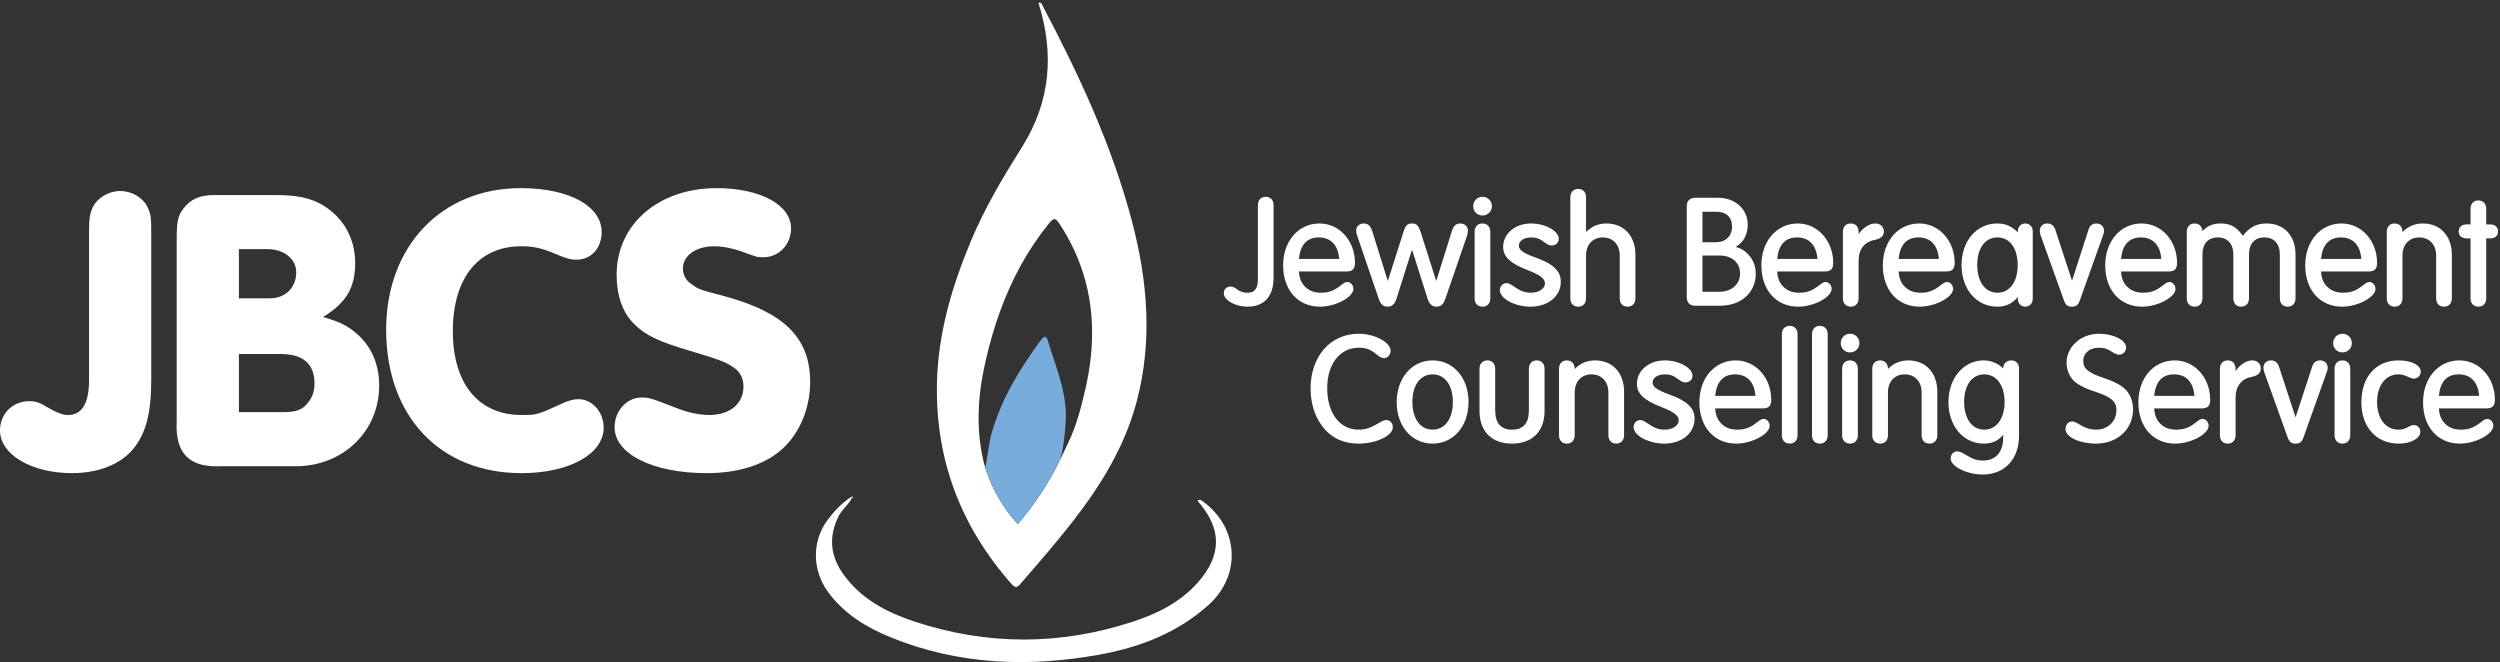 <?xml version="1.0" encoding="UTF-8" standalone="no"?> <svg xmlns="http://www.w3.org/2000/svg" xmlns:xlink="http://www.w3.org/1999/xlink" xmlns:serif="http://www.serif.com/" width="100%" height="100%" viewBox="0 0 3021 800" version="1.1" xml:space="preserve" style="fill-rule:evenodd;clip-rule:evenodd;stroke-linejoin:round;stroke-miterlimit:2;"><rect x="0" y="0" width="3021" height="800" fill="#333333" stroke="none"/> <g transform="matrix(4.167,0,0,4.167,0,0)"> <path d="M246.719,144.166C246.922,144.103 247.28,143.949 247.305,143.992C247.486,144.291 247.268,144.396 247.002,144.441C246.905,144.348 246.81,144.26 246.719,144.166Z" style="fill:white;fill-rule:nonzero;"></path> <path d="M247.001,144.441C246.062,146.409 244.203,147.673 243.207,149.664C240.181,155.715 240.777,161.334 244.706,166.731C249.86,173.799 257.236,177.615 265.222,180.253C286.261,187.198 307.412,187.179 328.461,180.305C335.551,177.99 342.24,174.687 347.329,168.956C354.432,160.958 354.38,153.259 347.266,145.219C348.022,144.624 348.522,145.171 349.06,145.574C359.293,153.222 359.96,166.884 350.5,175.405C341.46,183.542 330.578,187.705 318.821,189.84C298.193,193.587 277.874,192.794 258.25,184.803C251.259,181.958 244.861,178.064 240.201,171.777C235.53,165.472 235.346,157.069 239.982,150.789C241.881,148.218 244.073,145.966 246.718,144.166C246.812,144.26 246.906,144.348 247.001,144.441Z" style="fill:white;fill-rule:nonzero;"></path> <path d="M314.799,112.614C313.576,117.985 312.202,123.316 309.828,128.304C309.781,128.404 309.74,128.505 309.693,128.604C309.412,129.195 308.923,130.203 308.46,131.154C307.571,133.011 307.872,132.438 307.293,133.542C304.095,140.183 300.02,146.243 295.17,151.98C290.72,147.202 287.709,141.735 285.712,135.669C282.815,125.349 283.456,114.977 285.802,104.728C288.041,94.933 291.27,85.561 296.052,76.899C298.361,72.717 301.027,68.698 304.128,64.882C304.285,64.69 304.43,64.515 304.567,64.359C304.979,63.89 305.318,63.597 305.663,63.557C306.125,63.504 306.599,63.902 307.274,64.935C313.264,74.093 316.19,83.708 316.642,93.714C316.921,99.871 316.266,106.176 314.799,112.614ZM328.319,64.392C322.548,42.372 313.011,21.915 302.459,1.877C302.195,1.374 302.091,0.591 301.133,0.827C305.803,15.486 304.636,29.509 296.371,42.652C290.827,51.47 285.504,60.397 281.496,70.035C276.041,83.151 272.041,96.644 271.714,110.978C271.207,133.27 278.592,152.664 293.329,169.344C294.441,170.602 294.94,170.451 295.929,169.307C301.207,163.21 306.51,157.137 311.448,150.754C319.541,140.296 326.317,129.111 329.697,116.201C334.245,98.828 332.819,81.56 328.319,64.392Z" style="fill:white;fill-rule:nonzero;"></path> <path d="M307.293,133.542C307.338,133.175 307.293,133.542 307.293,133.542Z" style="fill:white;fill-rule:nonzero;"></path> <path d="M285.713,135.669C286.469,132.257 286.65,128.756 287.635,125.364C290.513,115.464 295.786,106.875 301.815,98.672C302.422,97.85 303.291,96.86 303.834,98.687C306.143,106.454 309.6,114.022 309.046,122.382C308.436,131.571 307.293,133.541 307.293,133.541C304.094,140.184 300.018,146.243 295.171,151.98C290.72,147.202 287.709,141.735 285.713,135.669Z" style="fill:rgb(120,172,220);fill-rule:nonzero;"></path> <path d="M361.747,88.932C358.227,88.932 354.898,87.049 354.898,85.057C354.898,83.906 355.683,83.102 356.808,83.102C357.443,83.102 357.936,83.302 358.693,83.867C359.826,84.665 360.485,84.885 361.747,84.885C363.873,84.885 364.78,83.692 364.78,80.893L364.78,59.486C364.78,58.021 365.672,57.074 367.055,57.074C368.435,57.074 369.328,58.021 369.328,59.486L369.328,80.482C369.328,85.932 366.636,88.932 361.747,88.932Z" style="fill:white;fill-rule:nonzero;"></path> <path d="M388.358,75.096C388.063,71.124 385.923,68.851 382.468,68.851C379.025,68.851 377.078,70.951 376.681,75.096L388.358,75.096ZM382.789,88.932C376.394,88.932 372.097,84.12 372.097,76.961C372.097,69.917 376.535,64.806 382.651,64.806C388.417,64.806 392.932,69.824 392.932,76.229C392.932,78.007 392.206,78.732 390.428,78.732L376.677,78.732C376.844,80.807 377.345,82.022 378.498,83.173C379.648,84.325 381.143,84.885 383.062,84.885C385.32,84.885 386.889,84.301 388.851,82.732C389.791,81.991 390.216,81.776 390.747,81.776C391.667,81.776 392.474,82.711 392.474,83.776C392.474,86.185 387.314,88.932 382.789,88.932Z" style="fill:white;fill-rule:nonzero;"></path> <path d="M416.547,88.932C415.33,88.932 414.526,88.221 414.018,86.691L409.48,72.4L404.943,86.687C404.426,88.24 403.645,88.932 402.412,88.932C401.15,88.932 400.404,88.285 399.842,86.7L393.618,68.489C393.423,67.956 393.276,67.27 393.276,66.898C393.276,65.665 394.192,64.806 395.506,64.806C396.709,64.806 397.486,65.52 397.946,67.055L402.461,81.495L406.88,67.6C407.507,65.537 407.993,64.806 409.458,64.806C410.947,64.806 411.44,65.537 412.079,67.6L416.498,81.493L421.015,67.051C421.473,65.52 422.25,64.806 423.455,64.806C424.767,64.806 425.683,65.665 425.683,66.898C425.683,67.28 425.536,67.999 425.392,68.475L419.121,86.697C418.557,88.285 417.812,88.932 416.547,88.932Z" style="fill:white;fill-rule:nonzero;"></path> <path d="M429.902,62.493C428.397,62.493 427.217,61.313 427.217,59.807C427.217,58.275 428.397,57.074 429.902,57.074C431.459,57.074 432.635,58.25 432.635,59.807C432.635,61.313 431.433,62.493 429.902,62.493ZM429.902,88.932C428.521,88.932 427.628,87.985 427.628,86.52L427.628,67.217C427.628,65.752 428.521,64.806 429.902,64.806C431.284,64.806 432.177,65.752 432.177,67.217L432.177,86.52C432.177,87.985 431.284,88.932 429.902,88.932Z" style="fill:white;fill-rule:nonzero;"></path> <path d="M443.854,88.932C439.276,88.932 434.947,86.604 434.947,84.142C434.947,82.996 435.805,82.097 436.9,82.097C437.449,82.097 438.045,82.378 439.101,83.131C440.91,84.41 442.235,84.885 443.991,84.885C446.255,84.885 448.028,83.696 448.028,82.176C448.028,80.803 446.624,79.727 443.024,78.339C437.901,76.347 435.907,74.459 435.907,71.608C435.907,67.73 439.382,64.806 443.991,64.806C448.123,64.806 452.03,66.979 452.03,69.276C452.03,70.383 451.169,71.185 449.983,71.185C449.336,71.185 448.854,70.975 447.916,70.282C446.55,69.224 445.535,68.851 444.037,68.851C441.928,68.851 440.458,69.834 440.458,71.242C440.458,72.479 441.724,73.393 445.132,74.616C450.453,76.518 452.624,78.575 452.624,81.717C452.624,85.898 448.935,88.932 443.854,88.932Z" style="fill:white;fill-rule:nonzero;"></path> <path d="M471.984,88.932C470.602,88.932 469.709,87.985 469.709,86.52L469.709,74.078C469.709,70.951 467.736,68.851 464.803,68.851C461.894,68.851 459.941,70.951 459.941,74.078L459.941,86.52C459.941,87.985 459.049,88.932 457.666,88.932C456.284,88.932 455.391,87.985 455.391,86.52L455.391,57.199C455.391,55.734 456.284,54.789 457.666,54.789C459.049,54.789 459.941,55.734 459.941,57.199L459.941,67.291C461.621,65.598 463.524,64.806 465.9,64.806C470.901,64.806 474.259,68.44 474.259,73.85L474.259,86.52C474.259,87.985 473.367,88.932 471.984,88.932Z" style="fill:white;fill-rule:nonzero;"></path> <path d="M497.599,70.249C500.441,70.249 502.278,68.465 502.278,65.706C502.278,62.967 500.606,61.396 497.692,61.396L493.7,61.396L493.7,70.249L497.599,70.249ZM498.606,84.612C502.142,84.612 504.612,82.443 504.612,79.338C504.612,76.211 502.272,74.111 498.789,74.111L493.7,74.111L493.7,84.612L498.606,84.612ZM491.56,88.659C490.05,88.659 489.149,87.741 489.149,86.201L489.149,59.807C489.149,58.267 490.05,57.349 491.56,57.349L498.193,57.349C503.196,57.349 506.826,60.633 506.826,65.158C506.826,68.043 505.556,70.367 503.322,71.612C504.877,71.999 505.994,72.683 507.092,73.903C508.425,75.332 509.16,77.281 509.16,79.385C509.16,84.846 504.895,88.659 498.789,88.659L491.56,88.659Z" style="fill:white;fill-rule:nonzero;"></path> <path d="M527.045,75.096C526.75,71.124 524.611,68.851 521.156,68.851C517.711,68.851 515.766,70.951 515.367,75.096L527.045,75.096ZM521.476,88.932C515.081,88.932 510.785,84.12 510.785,76.961C510.785,69.917 515.223,64.806 521.339,64.806C527.102,64.806 531.617,69.824 531.617,76.229C531.617,78.007 530.892,78.732 529.114,78.732L515.362,78.732C515.53,80.807 516.031,82.022 517.184,83.173C518.336,84.325 519.83,84.885 521.75,84.885C524.007,84.885 525.576,84.301 527.539,82.732C528.479,81.991 528.904,81.776 529.435,81.776C530.355,81.776 531.161,82.711 531.161,83.776C531.161,86.185 526.001,88.932 521.476,88.932Z" style="fill:white;fill-rule:nonzero;"></path> <path d="M536.707,88.932C535.326,88.932 534.433,87.985 534.433,86.52L534.433,67.217C534.433,65.752 535.326,64.806 536.707,64.806C538.089,64.806 538.982,65.752 538.982,67.217L538.982,67.905C540.27,66.005 542.128,64.806 543.843,64.806C545.267,64.806 546.301,65.781 546.301,67.126C546.301,68.418 545.432,69.219 543.646,69.574C540.64,70.143 538.941,72.365 538.982,75.674L538.982,86.52C538.982,87.985 538.089,88.932 536.707,88.932Z" style="fill:white;fill-rule:nonzero;"></path> <path d="M562.267,75.096C561.972,71.124 559.832,68.851 556.377,68.851C552.934,68.851 550.987,70.951 550.588,75.096L562.267,75.096ZM556.698,88.932C550.303,88.932 546.006,84.12 546.006,76.961C546.006,69.917 550.444,64.806 556.56,64.806C562.324,64.806 566.839,69.824 566.839,76.229C566.839,78.007 566.113,78.732 564.336,78.732L550.584,78.732C550.751,80.807 551.253,82.022 552.405,83.173C553.557,84.325 555.052,84.885 556.971,84.885C559.229,84.885 560.798,84.301 562.761,82.732C563.701,81.991 564.125,81.776 564.656,81.776C565.577,81.776 566.383,82.711 566.383,83.776C566.383,86.185 561.223,88.932 556.698,88.932Z" style="fill:white;fill-rule:nonzero;"></path> <path d="M579.247,68.851C575.682,68.851 573.38,71.979 573.38,76.823C573.38,81.721 575.682,84.885 579.247,84.885C582.813,84.885 585.115,81.739 585.115,76.868C585.115,71.997 582.813,68.851 579.247,68.851ZM587.298,88.932C586.061,88.932 585.163,87.975 585.163,86.657L585.163,86.122C583.532,88.061 581.66,88.932 579.155,88.932C573.173,88.932 568.831,83.859 568.831,76.868C568.831,69.879 573.193,64.806 579.202,64.806C581.554,64.806 583.255,65.535 585.163,67.386L585.163,67.079C585.163,65.761 586.061,64.806 587.298,64.806C588.563,64.806 589.481,65.761 589.481,67.079L589.481,86.657C589.481,87.975 588.563,88.932 587.298,88.932Z" style="fill:white;fill-rule:nonzero;"></path> <path d="M600.837,88.932C599.579,88.932 599.009,88.468 598.493,87.021L591.908,68.633L591.772,68.275C591.613,67.752 591.518,67.352 591.518,66.941C591.518,65.704 592.417,64.806 593.656,64.806C594.81,64.806 595.577,65.37 595.998,66.532L600.871,81.413L605.671,66.544C606.047,65.374 606.798,64.806 607.972,64.806C609.238,64.806 610.157,65.704 610.157,66.941C610.157,67.407 610.1,67.689 609.716,68.646L603.179,87.021C602.664,88.468 602.094,88.932 600.837,88.932Z" style="fill:white;fill-rule:nonzero;"></path> <path d="M626.763,75.096C626.467,71.124 624.327,68.851 620.872,68.851C617.429,68.851 615.482,70.951 615.085,75.096L626.763,75.096ZM621.192,88.932C614.797,88.932 610.501,84.12 610.501,76.961C610.501,69.917 614.939,64.806 621.055,64.806C626.82,64.806 631.335,69.824 631.335,76.229C631.335,78.007 630.61,78.732 628.832,78.732L615.081,78.732C615.248,80.807 615.749,82.022 616.902,83.173C618.052,84.325 619.546,84.885 621.466,84.885C623.723,84.885 625.293,84.301 627.255,82.732C628.195,81.991 628.62,81.776 629.153,81.776C630.071,81.776 630.877,82.711 630.877,83.776C630.877,86.185 625.717,88.932 621.192,88.932Z" style="fill:white;fill-rule:nonzero;"></path> <path d="M663.413,88.932C662.03,88.932 661.137,87.985 661.137,86.52L661.137,73.759C661.137,70.686 659.456,68.851 656.642,68.851C653.858,68.851 652.194,70.686 652.194,73.759L652.194,86.52C652.194,87.985 651.301,88.932 649.919,88.932C648.536,88.932 647.643,87.985 647.643,86.52L647.643,73.759C647.643,70.686 645.962,68.851 643.148,68.851C640.362,68.851 638.698,70.686 638.698,73.759L638.698,86.52C638.698,87.985 637.805,88.932 636.423,88.932C635.042,88.932 634.15,87.985 634.15,86.52L634.15,67.217C634.15,65.752 635.042,64.806 636.423,64.806C637.746,64.806 638.621,65.673 638.694,67.032C640.173,65.457 641.76,64.806 644.064,64.806C646.806,64.806 648.713,65.881 650.399,68.391C652.363,65.848 654.373,64.806 657.283,64.806C662.388,64.806 665.688,68.355 665.688,73.85L665.688,86.52C665.688,87.985 664.795,88.932 663.413,88.932Z" style="fill:white;fill-rule:nonzero;"></path> <path d="M684.763,75.096C684.468,71.124 682.328,68.851 678.873,68.851C675.43,68.851 673.483,70.951 673.084,75.096L684.763,75.096ZM679.194,88.932C672.797,88.932 668.5,84.12 668.5,76.961C668.5,69.917 672.94,64.806 679.056,64.806C684.82,64.806 689.335,69.824 689.335,76.229C689.335,78.007 688.609,78.732 686.831,78.732L673.08,78.732C673.247,80.807 673.748,82.022 674.901,83.173C676.053,84.325 677.548,84.885 679.467,84.885C681.724,84.885 683.294,84.301 685.256,82.732C686.182,81.999 686.625,81.776 687.152,81.776C688.07,81.776 688.877,82.711 688.877,83.776C688.877,86.185 683.718,88.932 679.194,88.932Z" style="fill:white;fill-rule:nonzero;"></path> <path d="M708.742,88.932C707.359,88.932 706.467,87.985 706.467,86.52L706.467,74.078C706.467,70.951 704.494,68.851 701.56,68.851C698.652,68.851 696.699,70.951 696.699,74.078L696.699,86.52C696.699,87.985 695.806,88.932 694.424,88.932C693.042,88.932 692.149,87.985 692.149,86.52L692.149,67.217C692.149,65.752 693.042,64.806 694.424,64.806C695.806,64.806 696.699,65.752 696.699,67.217L696.699,67.291C698.377,65.598 700.28,64.806 702.658,64.806C707.658,64.806 711.017,68.44 711.017,73.85L711.017,86.52C711.017,87.985 710.124,88.932 708.742,88.932Z" style="fill:white;fill-rule:nonzero;"></path> <path d="M718.712,88.932C717.331,88.932 716.439,87.985 716.439,86.52L716.439,69.126L715.282,69.126C713.878,69.126 713.007,68.359 713.007,67.126C713.007,65.864 713.878,65.079 715.282,65.079L716.439,65.079L716.439,60.538C716.439,59.073 717.331,58.126 718.712,58.126C720.094,58.126 720.987,59.073 720.987,60.538L720.987,65.079L722.143,65.079C723.548,65.079 724.419,65.864 724.419,67.126C724.419,68.359 723.548,69.126 722.143,69.126L720.987,69.126L720.987,86.52C720.987,87.985 720.094,88.932 718.712,88.932Z" style="fill:white;fill-rule:nonzero;"></path> <path d="M394.043,128.643C389.378,128.643 385.744,126.848 383.241,123.304C381.188,120.506 380.057,116.734 380.057,112.691C380.057,103.325 385.809,96.785 394.043,96.785C398.613,96.785 403.27,99.272 403.27,101.712C403.27,102.89 402.414,103.85 401.362,103.85C400.695,103.85 400.176,103.594 399.228,102.796C397.537,101.364 396.131,100.831 394.043,100.831C388.562,100.831 384.881,105.561 384.881,112.599C384.881,119.774 388.525,124.596 393.95,124.596C395.915,124.596 397.429,124.108 399.736,122.73C400.963,122.024 401.441,121.806 402.046,121.806C403.093,121.806 403.911,122.724 403.911,123.898C403.911,126.336 399.114,128.643 394.043,128.643Z" style="fill:white;fill-rule:nonzero;"></path> <path d="M415.45,108.561C411.885,108.561 409.582,111.69 409.582,116.533C409.582,121.432 411.885,124.596 415.45,124.596C419.015,124.596 421.318,121.45 421.318,116.579C421.318,111.708 419.015,108.561 415.45,108.561ZM415.45,128.643C409.415,128.643 405.033,123.607 405.033,116.669C405.033,109.625 409.415,104.514 415.45,104.514C421.485,104.514 425.866,109.588 425.866,116.579C425.866,123.57 421.485,128.643 415.45,128.643Z" style="fill:white;fill-rule:nonzero;"></path> <path d="M438.458,128.643C432.564,128.643 429.046,125.09 429.046,119.139L429.046,106.927C429.046,105.462 429.939,104.514 431.321,104.514C432.704,104.514 433.597,105.462 433.597,106.927L433.597,119.003C433.597,122.714 435.233,124.596 438.458,124.596C441.759,124.596 443.364,122.767 443.364,119.003L443.364,106.927C443.364,105.462 444.257,104.514 445.639,104.514C447.022,104.514 447.914,105.462 447.914,106.927L447.914,119.139C447.914,125.09 444.379,128.643 438.458,128.643Z" style="fill:white;fill-rule:nonzero;"></path> <path d="M468.692,128.643C467.312,128.643 466.419,127.695 466.419,126.23L466.419,113.788C466.419,110.662 464.447,108.561 461.513,108.561C458.604,108.561 456.651,110.662 456.651,113.788L456.651,126.23C456.651,127.695 455.759,128.643 454.376,128.643C452.994,128.643 452.101,127.695 452.101,126.23L452.101,106.927C452.101,105.462 452.994,104.514 454.376,104.514C455.759,104.514 456.651,105.462 456.651,106.927L456.651,107.002C458.329,105.307 460.234,104.514 462.61,104.514C467.611,104.514 470.969,108.15 470.969,113.56L470.969,126.23C470.969,127.695 470.077,128.643 468.692,128.643Z" style="fill:white;fill-rule:nonzero;"></path> <path d="M482.644,128.643C478.064,128.643 473.736,126.315 473.736,123.853C473.736,122.704 474.596,121.806 475.691,121.806C476.238,121.806 476.833,122.087 477.891,122.84C479.701,124.12 481.026,124.596 482.782,124.596C485.045,124.596 486.819,123.404 486.819,121.884C486.819,120.514 485.415,119.438 481.814,118.048C476.692,116.058 474.698,114.17 474.698,111.318C474.698,107.438 478.173,104.514 482.782,104.514C486.914,104.514 490.819,106.687 490.819,108.986C490.819,110.091 489.96,110.894 488.774,110.894C488.125,110.894 487.641,110.683 486.705,109.993C485.342,108.935 484.33,108.561 482.827,108.561C480.719,108.561 479.246,109.545 479.246,110.953C479.246,112.188 480.513,113.102 483.921,114.327C489.244,116.229 491.415,118.286 491.415,121.428C491.415,125.609 487.726,128.643 482.644,128.643Z" style="fill:white;fill-rule:nonzero;"></path> <path d="M509.072,114.807C508.777,110.835 506.637,108.561 503.182,108.561C499.739,108.561 497.792,110.662 497.393,114.807L509.072,114.807ZM503.503,128.643C497.108,128.643 492.811,123.831 492.811,116.669C492.811,109.625 497.249,104.514 503.365,104.514C509.129,104.514 513.643,109.533 513.643,115.938C513.643,117.715 512.918,118.441 511.141,118.441L497.389,118.441C497.556,120.514 498.058,121.731 499.21,122.883C500.362,124.036 501.857,124.596 503.776,124.596C506.034,124.596 507.603,124.012 509.565,122.443C510.505,121.699 510.932,121.485 511.461,121.485C512.38,121.485 513.188,122.419 513.188,123.485C513.188,125.896 508.028,128.643 503.503,128.643Z" style="fill:white;fill-rule:nonzero;"></path> <path d="M519.005,128.643C517.625,128.643 516.732,127.695 516.732,126.23L516.732,96.908C516.732,95.443 517.625,94.498 519.005,94.498C520.388,94.498 521.281,95.443 521.281,96.908L521.281,126.23C521.281,127.695 520.388,128.643 519.005,128.643Z" style="fill:white;fill-rule:nonzero;"></path> <path d="M527.744,128.643C526.361,128.643 525.468,127.695 525.468,126.23L525.468,96.908C525.468,95.443 526.361,94.498 527.744,94.498C529.126,94.498 530.019,95.443 530.019,96.908L530.019,126.23C530.019,127.695 529.126,128.643 527.744,128.643Z" style="fill:white;fill-rule:nonzero;"></path> <path d="M536.481,102.202C534.974,102.202 533.794,101.022 533.794,99.516C533.794,97.984 534.974,96.785 536.481,96.785C538.038,96.785 539.214,97.959 539.214,99.516C539.214,101.022 538.012,102.202 536.481,102.202ZM536.481,128.643C535.098,128.643 534.205,127.695 534.205,126.23L534.205,106.927C534.205,105.462 535.098,104.514 536.481,104.514C537.863,104.514 538.756,105.462 538.756,106.927L538.756,126.23C538.756,127.695 537.863,128.643 536.481,128.643Z" style="fill:white;fill-rule:nonzero;"></path> <path d="M559.536,128.643C558.153,128.643 557.26,127.695 557.26,126.23L557.26,113.788C557.26,110.662 555.288,108.561 552.354,108.561C549.446,108.561 547.493,110.662 547.493,113.788L547.493,126.23C547.493,127.695 546.6,128.643 545.218,128.643C543.835,128.643 542.942,127.695 542.942,126.23L542.942,106.927C542.942,105.462 543.835,104.514 545.218,104.514C546.6,104.514 547.493,105.462 547.493,106.927L547.493,107.002C549.17,105.307 551.076,104.514 553.451,104.514C558.452,104.514 561.811,108.15 561.811,113.56L561.811,126.23C561.811,127.695 560.918,128.643 559.536,128.643Z" style="fill:white;fill-rule:nonzero;"></path> <path d="M575.452,108.561C571.887,108.561 569.584,111.69 569.584,116.533C569.584,121.432 571.887,124.596 575.452,124.596C578.962,124.596 581.32,121.375 581.32,116.579C581.32,111.782 578.962,108.561 575.452,108.561ZM574.904,137.608C570.42,137.608 565.677,135.241 565.677,133.001C565.677,131.768 566.479,130.908 567.63,130.908C568.263,130.908 568.87,131.154 570.038,131.884C571.96,133.091 573.376,133.561 575.086,133.561C578.732,133.561 580.909,131.093 580.909,126.962L580.909,126.065C579.566,127.799 577.731,128.643 575.315,128.643C569.358,128.643 565.036,123.57 565.036,116.579C565.036,109.7 569.415,104.514 575.224,104.514C577.358,104.514 579.405,105.362 580.909,106.856L580.909,106.79C580.909,105.45 581.9,104.514 583.32,104.514C584.585,104.514 585.503,105.472 585.503,106.79L585.503,126.323C585.503,133.178 581.342,137.608 574.904,137.608Z" style="fill:white;fill-rule:nonzero;"></path> <path d="M607.836,128.643C603.032,128.643 598.975,126.722 598.975,124.447C598.975,123.198 599.813,122.219 600.883,122.219C601.433,122.219 601.956,122.427 602.883,123.011C604.702,124.122 606.184,124.596 607.836,124.596C611.264,124.596 613.751,122.185 613.751,118.866C613.751,116.429 612.215,115.106 607.667,113.619C604.015,112.433 601.801,111.167 600.696,109.631C599.779,108.327 599.296,106.778 599.296,105.144C599.296,100.535 603.496,96.785 608.66,96.785C612.868,96.785 616.561,98.637 616.561,100.751C616.561,101.905 615.665,102.843 614.561,102.843C613.903,102.843 613.413,102.613 612.569,102.098C611.128,101.138 610.18,100.831 608.66,100.831C605.988,100.831 604.119,102.416 604.119,104.685C604.119,106.888 605.586,108.119 609.93,109.566C613.684,110.803 615.96,112.146 617.086,113.792C618.06,115.202 618.573,116.893 618.573,118.683C618.573,124.454 614.058,128.643 607.836,128.643Z" style="fill:white;fill-rule:nonzero;"></path> <path d="M636.37,114.807C636.073,110.835 633.933,108.561 630.478,108.561C627.037,108.561 625.09,110.662 624.691,114.807L636.37,114.807ZM630.799,128.643C624.404,128.643 620.107,123.831 620.107,116.669C620.107,109.625 624.545,104.514 630.661,104.514C636.427,104.514 640.942,109.533 640.942,115.938C640.942,117.715 640.216,118.441 638.438,118.441L624.687,118.441C624.854,120.514 625.355,121.731 626.508,122.883C627.658,124.036 629.153,124.596 631.074,124.596C633.329,124.596 634.899,124.012 636.861,122.443C637.801,121.699 638.228,121.485 638.759,121.485C639.677,121.485 640.484,122.419 640.484,123.485C640.484,125.896 635.324,128.643 630.799,128.643Z" style="fill:white;fill-rule:nonzero;"></path> <path d="M646.031,128.643C644.649,128.643 643.756,127.695 643.756,126.23L643.756,106.927C643.756,105.462 644.649,104.514 646.031,104.514C647.413,104.514 648.306,105.462 648.306,106.927L648.306,107.615C649.594,105.714 651.453,104.514 653.167,104.514C654.591,104.514 655.623,105.49 655.623,106.835C655.623,108.144 654.78,108.923 652.971,109.285C649.962,109.853 648.263,112.075 648.306,115.385L648.306,126.23C648.306,127.695 647.413,128.643 646.031,128.643Z" style="fill:white;fill-rule:nonzero;"></path> <path d="M665.7,128.643C664.443,128.643 663.875,128.179 663.358,126.73L656.634,107.979C656.473,107.44 656.381,107.053 656.381,106.652C656.381,105.413 657.279,104.514 658.518,104.514C659.672,104.514 660.439,105.079 660.86,106.241L665.7,121.013L670.535,106.255C670.909,105.085 671.66,104.514 672.836,104.514C674.102,104.514 675.021,105.413 675.021,106.652C675.021,107.124 674.966,107.389 674.58,108.355L668.042,126.73C667.527,128.179 666.958,128.643 665.7,128.643Z" style="fill:white;fill-rule:nonzero;"></path> <path d="M679.284,102.202C677.778,102.202 676.598,101.022 676.598,99.516C676.598,97.984 677.778,96.785 679.284,96.785C680.842,96.785 682.017,97.959 682.017,99.516C682.017,101.022 680.816,102.202 679.284,102.202ZM679.284,128.643C677.902,128.643 677.009,127.695 677.009,126.23L677.009,106.927C677.009,105.462 677.902,104.514 679.284,104.514C680.667,104.514 681.559,105.462 681.559,106.927L681.559,126.23C681.559,127.695 680.667,128.643 679.284,128.643Z" style="fill:white;fill-rule:nonzero;"></path> <path d="M695.566,128.643C689.116,128.643 684.784,123.831 684.784,116.669C684.784,109.285 689.016,104.514 695.566,104.514C699.297,104.514 702.005,105.895 702.005,107.796C702.005,108.88 701.088,109.796 700.005,109.796C699.529,109.796 699.075,109.655 698.27,109.252C697.053,108.711 696.459,108.561 695.521,108.561C691.82,108.561 689.335,111.782 689.335,116.579C689.335,121.375 691.82,124.596 695.521,124.596C696.577,124.596 697.287,124.395 698.443,123.774C699.159,123.391 699.539,123.269 700.005,123.269C701.084,123.269 701.867,124.071 701.867,125.178C701.867,127.154 699.159,128.643 695.566,128.643Z" style="fill:white;fill-rule:nonzero;"></path> <path d="M718.932,114.807C718.635,110.835 716.496,108.561 713.041,108.561C709.599,108.561 707.652,110.662 707.253,114.807L718.932,114.807ZM713.361,128.643C706.966,128.643 702.669,123.831 702.669,116.669C702.669,109.625 707.108,104.514 713.223,104.514C718.989,104.514 723.504,109.533 723.504,115.938C723.504,117.715 722.779,118.441 721.001,118.441L707.249,118.441C707.416,120.514 707.918,121.731 709.07,122.883C710.221,124.036 711.715,124.596 713.636,124.596C715.892,124.596 717.461,124.012 719.424,122.443C720.364,121.699 720.79,121.485 721.321,121.485C722.24,121.485 723.046,122.419 723.046,123.485C723.046,125.896 717.886,128.643 713.361,128.643Z" style="fill:white;fill-rule:nonzero;"></path> <path d="M43.861,110.207C43.861,119.758 42.328,125.653 38.673,130.134C35.018,134.615 28.533,137.208 20.869,137.208C9.078,137.208 0,131.785 0,124.828C0,119.994 3.655,116.339 8.489,116.339C10.375,116.339 11.437,116.693 14.148,118.343C16.624,119.758 18.275,120.348 19.69,120.348C23.817,120.348 25.821,116.928 25.821,110.207L25.821,67.409C25.821,63.045 26.057,61.985 27,59.863C28.415,57.269 31.598,55.382 34.9,55.382C38.083,55.382 41.385,57.269 42.682,59.863C43.743,61.985 43.861,62.928 43.861,67.409L43.861,110.207Z" style="fill:white;fill-rule:nonzero;"></path> <path d="M81.775,119.523C85.784,119.523 87.552,118.933 89.203,116.928C90.5,115.396 91.207,113.509 91.207,111.269C91.207,105.492 87.906,102.661 81.304,102.661L69.277,102.661L69.277,119.523L81.775,119.523ZM78.238,86.51C82.718,86.51 85.902,83.444 85.902,78.964C85.902,75.073 82.364,72.243 77.531,72.243L69.277,72.243L69.277,86.51L78.238,86.51ZM80.124,56.561C87.67,56.561 92.268,57.976 96.396,61.513C100.64,65.168 102.999,70.356 102.999,76.251C102.999,83.444 100.405,87.806 93.683,91.933C98.636,93.347 100.876,94.527 103.588,96.885C107.832,100.658 109.955,105.727 109.955,111.859C109.955,125.064 99.461,135.204 85.784,135.204L64.325,135.204C54.893,135.676 50.766,131.55 51.237,122.116L51.237,69.649C51.237,64.107 51.591,62.692 53.124,60.57C55.246,57.74 57.958,56.561 62.085,56.561L80.124,56.561Z" style="fill:white;fill-rule:nonzero;"></path> <path d="M174.473,67.29C174.473,72.007 171.407,75.309 167.163,75.309C165.394,75.309 164.215,74.954 160.56,73.422C156.905,71.889 154.547,71.418 151.127,71.418C138.747,71.418 131.319,80.614 131.319,96.06C131.319,111.269 138.747,120.348 151.245,120.348C155.726,120.348 155.726,120.348 163.743,116.693C165.158,116.103 166.573,115.75 167.752,115.75C171.761,115.75 175.062,119.523 175.062,124.003C175.062,131.667 165.04,137.208 151.245,137.208C127.546,137.208 111.983,120.701 111.983,95.588C111.983,71.418 128.018,54.557 151.009,54.557C165.04,54.557 174.473,59.745 174.473,67.29Z" style="fill:white;fill-rule:nonzero;"></path> <path d="M229.397,66.229C229.397,70.945 225.86,74.6 221.38,74.6C219.611,74.6 219.611,74.6 215.131,72.95C212.536,72.007 209.589,71.418 207.113,71.418C201.807,71.418 198.034,74.129 198.034,77.902C198.034,79.671 198.977,81.439 200.51,82.382C202.633,83.915 202.633,83.915 210.179,85.919C227.511,90.636 234.939,98.064 234.939,110.797C234.939,117.636 232.463,124.239 228.218,128.837C223.266,134.261 215.012,137.208 204.99,137.208C189.309,137.208 178.226,131.667 178.226,123.885C178.226,119.169 181.763,115.278 186.008,115.278C188.248,115.278 188.248,115.278 196.855,118.58C199.567,119.64 202.986,120.348 205.698,120.348C211.711,120.348 215.602,117.046 215.602,112.094C215.602,109.618 214.541,107.614 212.536,106.434C210.296,104.902 208.646,104.313 200.039,101.719C190.842,99.007 187.187,97.238 183.885,93.937C180.584,90.754 178.815,85.683 178.815,79.671C178.815,65.05 190.96,54.557 207.82,54.557C220.436,54.557 229.397,59.39 229.397,66.229Z" style="fill:white;fill-rule:nonzero;"></path> </g> </svg> 